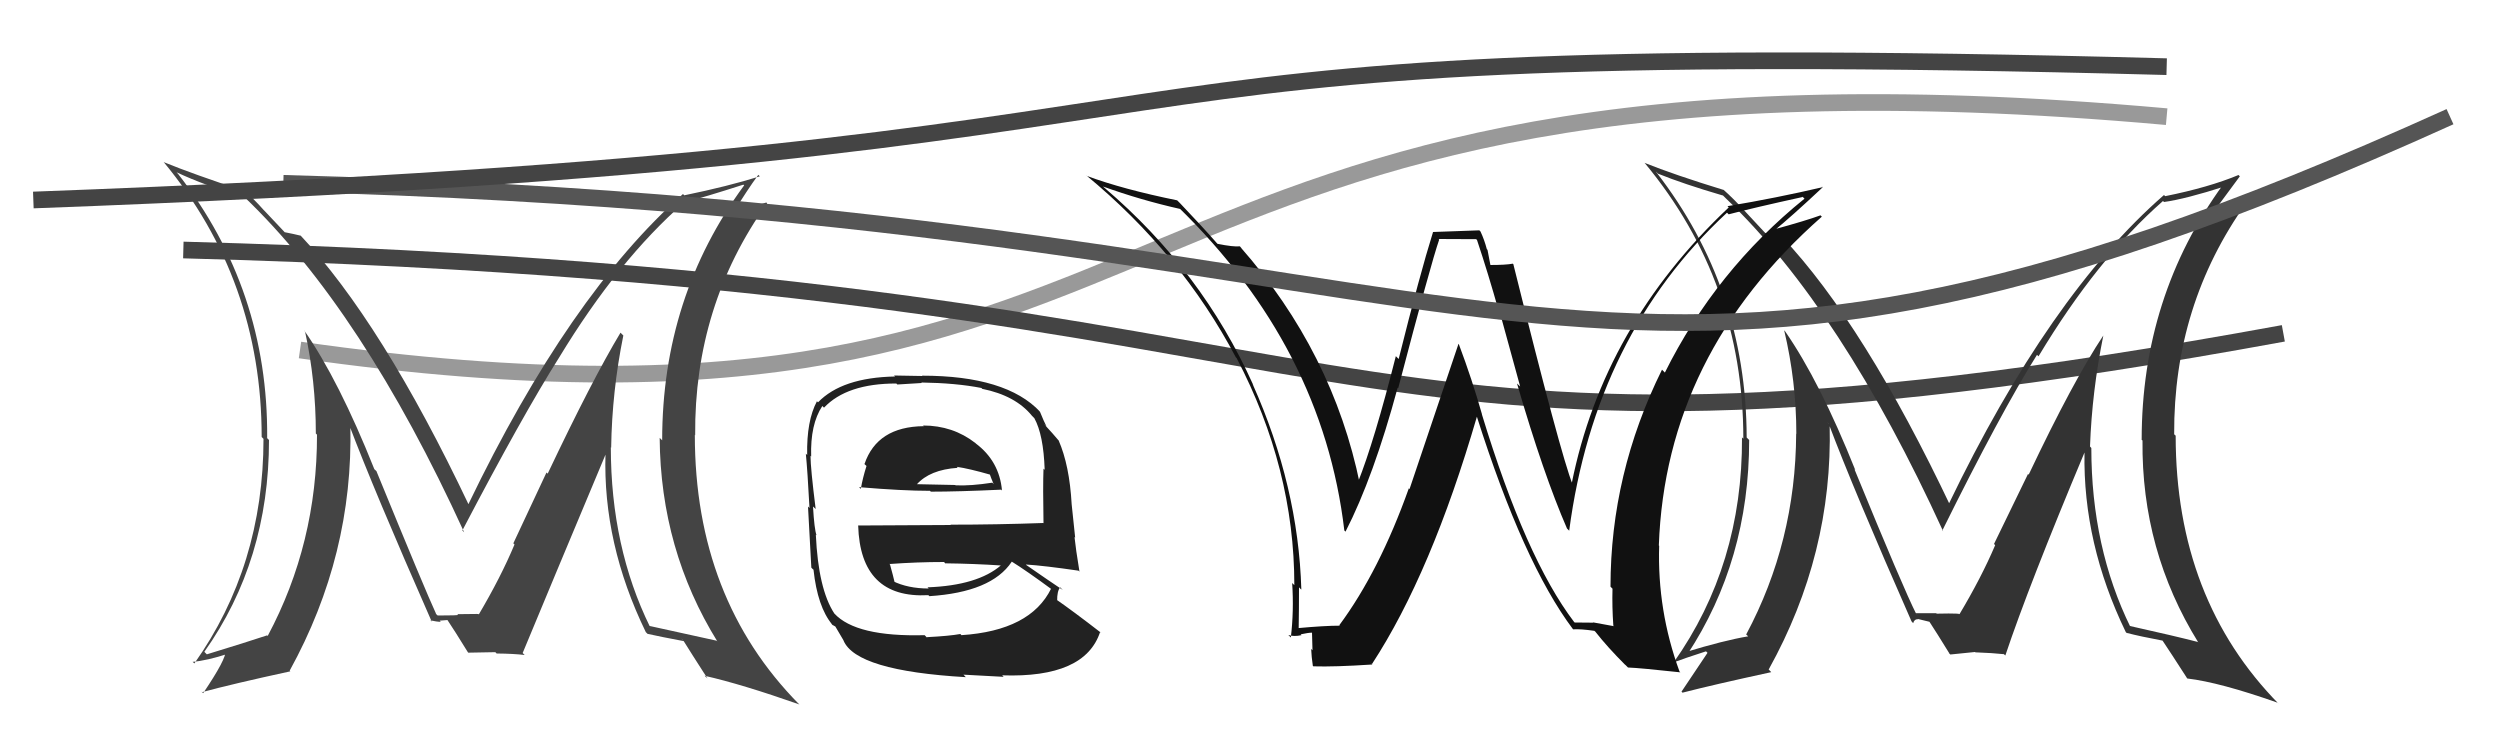 <svg xmlns="http://www.w3.org/2000/svg" width="150" height="44" viewBox="0,0,150,44"><path d="M18 21 C74 29,63 1,130 7" stroke="#999" fill="none"/><path d="M11 15 C86 17,77 31,137 20" stroke="#444" fill="none"/><path fill="#222" d="M55.48 25.62L55.47 25.61L55.42 25.57Q52.63 25.60 51.87 27.84L51.81 27.79L51.99 27.96Q51.76 28.68 51.65 29.33L51.57 29.26L51.55 29.23Q54.16 29.45 55.80 29.45L55.87 29.52L55.85 29.50Q57.48 29.50 60.07 29.38L60.01 29.32L60.12 29.43Q59.96 27.67 58.55 26.61L58.45 26.50L58.52 26.58Q57.17 25.53 55.38 25.53ZM55.64 38.27L55.62 38.26L55.48 38.11Q51.36 38.22 50.06 36.81L50.12 36.87L50.06 36.81Q49.10 35.35 48.95 32.08L48.97 32.10L48.99 32.11Q48.86 31.76 48.78 30.39L48.76 30.37L48.94 30.54Q48.63 28.07 48.63 27.34L48.63 27.35L48.67 27.39Q48.61 25.46 49.34 24.36L49.47 24.49L49.44 24.46Q50.81 23.01 53.78 23.01L53.84 23.07L55.31 22.98L55.27 22.95Q57.36 22.98 58.89 23.28L58.93 23.33L58.93 23.33Q60.93 23.73 61.92 24.95L61.93 24.96L62.06 25.09Q62.61 26.09 62.68 28.18L62.75 28.25L62.61 28.12Q62.57 29.21 62.61 31.38L62.63 31.41L62.60 31.38Q59.81 31.48 57.03 31.48L57.05 31.50L51.48 31.53L51.49 31.53Q51.62 35.93 55.70 35.71L55.78 35.78L55.76 35.77Q59.49 35.53 60.70 33.71L60.74 33.74L60.68 33.68Q61.57 34.23 63.17 35.41L63.19 35.43L63.07 35.31Q61.83 37.84 57.68 38.11L57.67 38.09L57.62 38.04Q56.97 38.16 55.60 38.23ZM57.92 40.60L57.80 40.47L57.81 40.48Q59.01 40.54 60.22 40.61L60.06 40.45L60.13 40.52Q65.10 40.69 66.01 37.91L66.10 38.00L66.08 37.98Q64.39 36.67 63.29 35.91L63.26 35.88L63.43 36.05Q63.42 35.47 63.61 35.24L63.63 35.26L63.77 35.40Q62.96 34.86 61.59 33.91L61.50 33.82L61.55 33.87Q62.65 33.94 64.71 34.24L64.78 34.31L64.77 34.31Q64.54 32.90 64.47 32.22L64.51 32.26L64.30 30.26L64.30 30.26Q64.17 27.92 63.52 26.43L63.46 26.38L63.57 26.49Q63.18 26.02 62.61 25.41L62.60 25.40L62.79 25.59Q62.63 25.28 62.40 24.71L62.31 24.61L62.41 24.71Q60.38 22.54 55.32 22.54L55.34 22.56L53.64 22.53L53.70 22.59Q50.52 22.65 49.08 24.14L48.99 24.05L49.02 24.07Q48.39 25.24 48.43 27.30L48.34 27.21L48.35 27.22Q48.45 28.23 48.57 30.48L48.59 30.50L48.48 30.39Q48.57 32.00 48.68 34.06L48.76 34.14L48.81 34.18Q49.05 36.41 49.93 37.47L49.83 37.37L49.96 37.51Q49.93 37.48 50.12 37.59L50.12 37.59L50.61 38.42L50.61 38.43Q51.37 40.25 57.95 40.63ZM55.65 35.24L55.83 35.41L55.72 35.31Q54.47 35.31 53.56 34.86L53.55 34.86L53.69 34.99Q53.59 34.55 53.40 33.87L53.34 33.81L53.38 33.84Q55.04 33.72 56.64 33.72L56.77 33.85L56.73 33.80Q58.41 33.82 60.09 33.93L60.07 33.91L60.07 33.91Q58.66 35.13 55.65 35.24ZM57.44 28.05L57.42 28.02L57.41 28.01Q58.12 28.11 59.45 28.49L59.37 28.41L59.48 28.71L59.62 29.05L59.54 28.96Q58.25 29.16 57.34 29.12L57.34 29.13L57.32 29.10Q55.02 29.05 54.98 29.05L54.88 28.95L55.00 29.07Q55.79 28.18 57.46 28.07Z"/><path fill="#333" d="M126.07 20.00L126.08 20.01L126.20 20.13Q124.39 22.85 121.72 28.48L121.68 28.44L119.64 32.64L119.71 32.71Q118.88 34.66 117.54 36.90L117.48 36.84L117.53 36.89Q117.88 36.78 116.20 36.82L116.32 36.93L116.17 36.79Q116.17 36.79 114.91 36.79L115.07 36.94L114.99 36.87Q114.20 35.31 111.27 28.16L111.27 28.15L111.32 28.21Q109.19 22.88 107.10 19.87L107.08 19.85L107.05 19.82Q107.78 22.88 107.78 26.04L107.88 26.14L107.77 26.02Q107.74 32.51 104.77 38.07L104.87 38.16L104.89 38.18Q103.45 38.42 101.09 39.14L101.13 39.18L101.23 39.28Q104.95 33.63 104.95 26.40L104.88 26.33L104.80 26.25Q104.78 17.29 99.37 10.32L99.35 10.29L99.48 10.42Q101.01 11.04 103.37 11.73L103.36 11.71L103.54 11.89Q110.50 18.55 116.59 31.88L116.59 31.88L116.54 31.83Q120.02 24.80 122.22 21.29L122.26 21.33L122.31 21.38Q125.82 15.53 129.78 12.06L129.85 12.13L129.84 12.12Q131.14 11.94 133.50 11.18L133.34 11.01L133.39 11.07Q128.50 17.79 128.50 26.39L128.45 26.34L128.55 26.43Q128.48 33.03 131.90 38.55L131.85 38.50L131.88 38.52Q130.49 38.16 127.75 37.55L127.90 37.71L127.84 37.65Q125.48 32.85 125.48 26.88L125.40 26.79L125.40 26.80Q125.52 23.48 126.20 20.13ZM127.70 38.08L127.67 38.05L127.59 37.97Q128.38 38.18 129.82 38.45L129.70 38.33L129.65 38.28Q130.26 39.19 131.21 40.67L131.19 40.65L131.24 40.71Q133.19 40.94 136.65 42.16L136.80 42.31L136.75 42.26Q130.54 35.96 130.54 26.14L130.41 26.02L130.45 26.06Q130.41 18.29 134.79 12.16L134.83 12.20L132.67 12.93L132.66 12.92Q133.75 11.46 134.39 10.58L134.30 10.49L134.31 10.50Q132.54 11.24 129.91 11.77L129.79 11.65L129.84 11.70Q122.96 17.69 116.90 30.29L116.95 30.33L117.08 30.47Q111.86 19.45 106.91 14.20L106.95 14.24L106.94 14.23Q106.49 14.09 105.92 13.98L105.83 13.89L104.76 12.74L104.76 12.74Q104.05 11.95 103.36 11.34L103.38 11.36L103.43 11.40Q100.46 10.49 98.67 9.77L98.62 9.72L98.70 9.80Q104.60 16.92 104.60 26.32L104.48 26.21L104.52 26.24Q104.56 33.90 100.41 39.76L100.35 39.70L100.40 39.75Q101.06 39.50 102.36 39.08L102.34 39.06L102.45 39.17Q102.30 39.40 100.89 41.50L100.98 41.59L100.95 41.56Q102.77 41.09 106.27 40.33L106.25 40.30L106.12 40.17Q109.97 33.25 109.78 25.49L109.63 25.33L109.72 25.42Q111.22 29.40 114.69 37.28L114.79 37.39L114.79 37.39Q114.85 37.15 115.08 37.15L115.08 37.14L115.78 37.31L115.75 37.28Q116.19 37.95 116.99 39.25L116.92 39.17L117.02 39.27Q118.50 39.12 118.50 39.12L118.64 39.25L118.52 39.14Q119.59 39.18 120.23 39.25L120.16 39.18L120.32 39.33Q121.72 35.14 125.07 27.15L125.10 27.17L125.07 27.15Q124.97 32.60 127.55 37.93Z"/><path fill="#444" d="M37.27 20.00L37.25 19.98L37.23 19.96Q35.53 22.79 32.86 28.42L32.79 28.35L30.80 32.60L30.87 32.67Q30.05 34.63 28.72 36.88L28.72 36.88L28.70 36.86Q29.11 36.82 27.44 36.85L27.53 36.94L27.48 36.89Q27.52 36.93 26.26 36.93L26.11 36.79L26.17 36.84Q25.52 35.44 22.59 28.28L22.60 28.28L22.46 28.15Q20.34 22.83 18.25 19.82L18.29 19.86L18.30 19.88Q18.95 22.85 18.95 26.01L19.01 26.07L19.02 26.08Q19.03 32.60 16.06 38.16L16.03 38.12L16.03 38.12Q14.77 38.54 12.41 39.26L12.35 39.20L12.26 39.11Q16.14 33.63 16.14 26.40L16.00 26.26L16.03 26.28Q16.10 17.40 10.69 10.44L10.58 10.32L10.58 10.33Q12.32 11.15 14.68 11.83L14.67 11.83L14.63 11.79Q21.76 18.61 27.85 31.94L27.87 31.96L27.74 31.83Q31.35 24.93 33.56 21.43L33.47 21.34L33.56 21.43Q37.10 15.60 41.06 12.14L40.93 12.01L41.06 12.14Q42.24 11.84 44.60 11.08L44.64 11.11L44.65 11.12Q39.73 17.81 39.73 26.42L39.59 26.28L39.58 26.27Q39.63 32.98 43.05 38.50L43.07 38.51L42.99 38.44Q41.68 38.15 38.94 37.55L39.08 37.68L39.00 37.61Q36.65 32.82 36.65 26.84L36.67 26.86L36.67 26.86Q36.72 23.48 37.40 20.13ZM38.87 38.04L38.78 37.96L38.85 38.03Q39.60 38.20 41.04 38.47L40.86 38.29L40.98 38.40Q41.49 39.22 42.45 40.71L42.26 40.53L42.29 40.55Q44.50 41.05 47.97 42.27L47.95 42.25L47.95 42.26Q41.69 35.92 41.69 26.10L41.65 26.05L41.71 26.12Q41.65 18.33 46.03 12.20L45.98 12.15L43.78 12.84L43.88 12.95Q44.85 11.37 45.50 10.49L45.55 10.54L45.59 10.58Q43.68 11.18 41.05 11.72L41.08 11.75L40.98 11.64Q34.15 17.68 28.09 30.28L28.29 30.47L28.14 30.32Q22.92 19.32 17.97 14.06L18.05 14.15L18.04 14.14Q17.64 14.04 17.07 13.93L17.07 13.92L15.91 12.69L15.82 12.60Q15.24 11.94 14.55 11.33L14.60 11.37L14.69 11.47Q11.62 10.46 9.83 9.73L9.84 9.74L9.81 9.71Q15.70 16.82 15.70 26.22L15.88 26.40L15.81 26.33Q15.81 33.95 11.66 39.81L11.67 39.81L11.56 39.71Q12.41 39.64 13.70 39.22L13.57 39.10L13.53 39.05Q13.60 39.50 12.19 41.59L12.02 41.43L12.12 41.53Q13.92 41.04 17.42 40.28L17.29 40.14L17.38 40.24Q21.21 33.29 21.02 25.52L20.94 25.44L20.93 25.44Q22.43 29.41 25.90 37.29L25.94 37.33L25.82 37.22Q26.22 37.31 26.45 37.31L26.38 37.24L26.87 37.20L26.80 37.13Q27.27 37.83 28.07 39.13L28.17 39.22L28.11 39.16Q29.72 39.13 29.72 39.13L29.79 39.20L29.79 39.21Q30.83 39.22 31.48 39.30L31.47 39.29L31.36 39.18Q33.00 35.22 36.35 27.23L36.40 27.28L36.33 27.21Q36.16 32.60 38.75 37.93Z"/><path fill="#111" d="M94.42 37.29L94.50 37.37L94.44 37.31Q91.54 33.49 88.91 24.85L89.01 24.95L88.92 24.86Q88.33 22.78 87.53 20.65L87.51 20.63L84.57 29.35L84.53 29.30Q82.76 34.27 80.36 37.51L80.41 37.56L80.39 37.54Q79.48 37.54 77.84 37.69L77.79 37.64L77.92 37.77Q77.94 36.49 77.94 35.24L78.06 35.36L78.08 35.37Q77.90 29.18 75.16 23.05L75.25 23.15L75.19 23.09Q72.12 16.25 66.26 11.26L66.19 11.20L66.18 11.19Q68.46 12.01 70.82 12.54L70.75 12.48L70.67 12.40Q79.37 20.87 80.66 31.83L80.76 31.92L80.73 31.90Q82.41 28.63 83.86 23.26L83.90 23.31L83.89 23.30Q85.86 15.79 86.35 14.38L86.32 14.34L88.57 14.35L88.62 14.40Q89.29 16.40 89.94 18.72L90.00 18.78L91.21 23.19L91.02 23.01Q92.61 28.47 94.02 31.71L94.14 31.83L94.15 31.85Q95.70 20.11 103.62 12.76L103.69 12.83L103.72 12.86Q105.20 12.47 108.16 11.82L108.13 11.78L108.27 11.92Q102.94 16.23 99.89 22.36L99.88 22.34L99.72 22.18Q96.63 28.42 96.63 35.20L96.65 35.22L96.75 35.32Q96.72 36.40 96.80 37.54L96.83 37.57L95.57 37.34L95.60 37.36Q95.05 37.35 94.48 37.35ZM100.85 40.37L100.73 40.25L100.77 40.29Q99.43 36.63 99.55 32.75L99.65 32.85L99.53 32.73Q99.94 21.26 109.31 13.00L109.36 13.05L109.23 12.92Q108.36 13.24 106.42 13.77L106.42 13.77L106.47 13.82Q107.46 13.02 109.37 11.23L109.27 11.14L109.36 11.23Q106.58 11.88 103.65 12.37L103.76 12.49L103.72 12.45Q96.20 19.54 94.30 29.02L94.31 29.03L94.36 29.08Q93.65 27.31 90.80 15.85L90.92 15.98L90.77 15.82Q90.35 15.90 89.40 15.90L89.43 15.93L89.25 14.99L89.21 14.95Q89.06 14.38 88.83 13.89L88.76 13.82L85.97 13.92L85.98 13.93Q85.20 16.42 83.92 21.54L83.86 21.48L83.75 21.37Q82.46 26.47 81.47 28.95L81.49 28.96L81.60 29.08Q79.98 21.14 74.42 14.82L74.53 14.92L74.39 14.78Q74.00 14.82 73.05 14.63L72.93 14.50L73.03 14.61Q72.21 13.67 70.65 12.03L70.81 12.20L70.63 12.02Q67.39 11.36 65.22 10.56L65.17 10.51L65.15 10.50Q70.88 15.23 74.15 21.44L74.11 21.40L74.20 21.49Q77.66 28.10 77.66 35.11L77.54 34.99L77.53 34.98Q77.64 36.65 77.45 38.25L77.28 38.08L77.30 38.10Q77.63 38.21 78.09 38.11L78.04 38.06L78.04 38.06Q78.50 37.96 78.72 37.96L78.72 37.95L78.75 39.02L78.67 38.93Q78.69 39.42 78.77 39.95L78.82 40.00L78.80 39.98Q80.06 40.02 82.34 39.87L82.20 39.73L82.32 39.84Q85.88 34.39 88.62 24.98L88.59 24.95L88.60 24.96Q91.40 33.78 94.37 37.74L94.32 37.69L94.39 37.76Q94.83 37.73 95.66 37.85L95.65 37.84L95.72 37.90Q96.44 38.82 97.51 39.89L97.52 39.89L97.68 40.05Q98.42 40.08 100.82 40.34Z"/><path d="M17 11 C93 13,94 31,147 7" stroke="#555" fill="none"/><path d="M2 12 C83 9,56 2,130 4" stroke="#444" fill="none"/></svg>